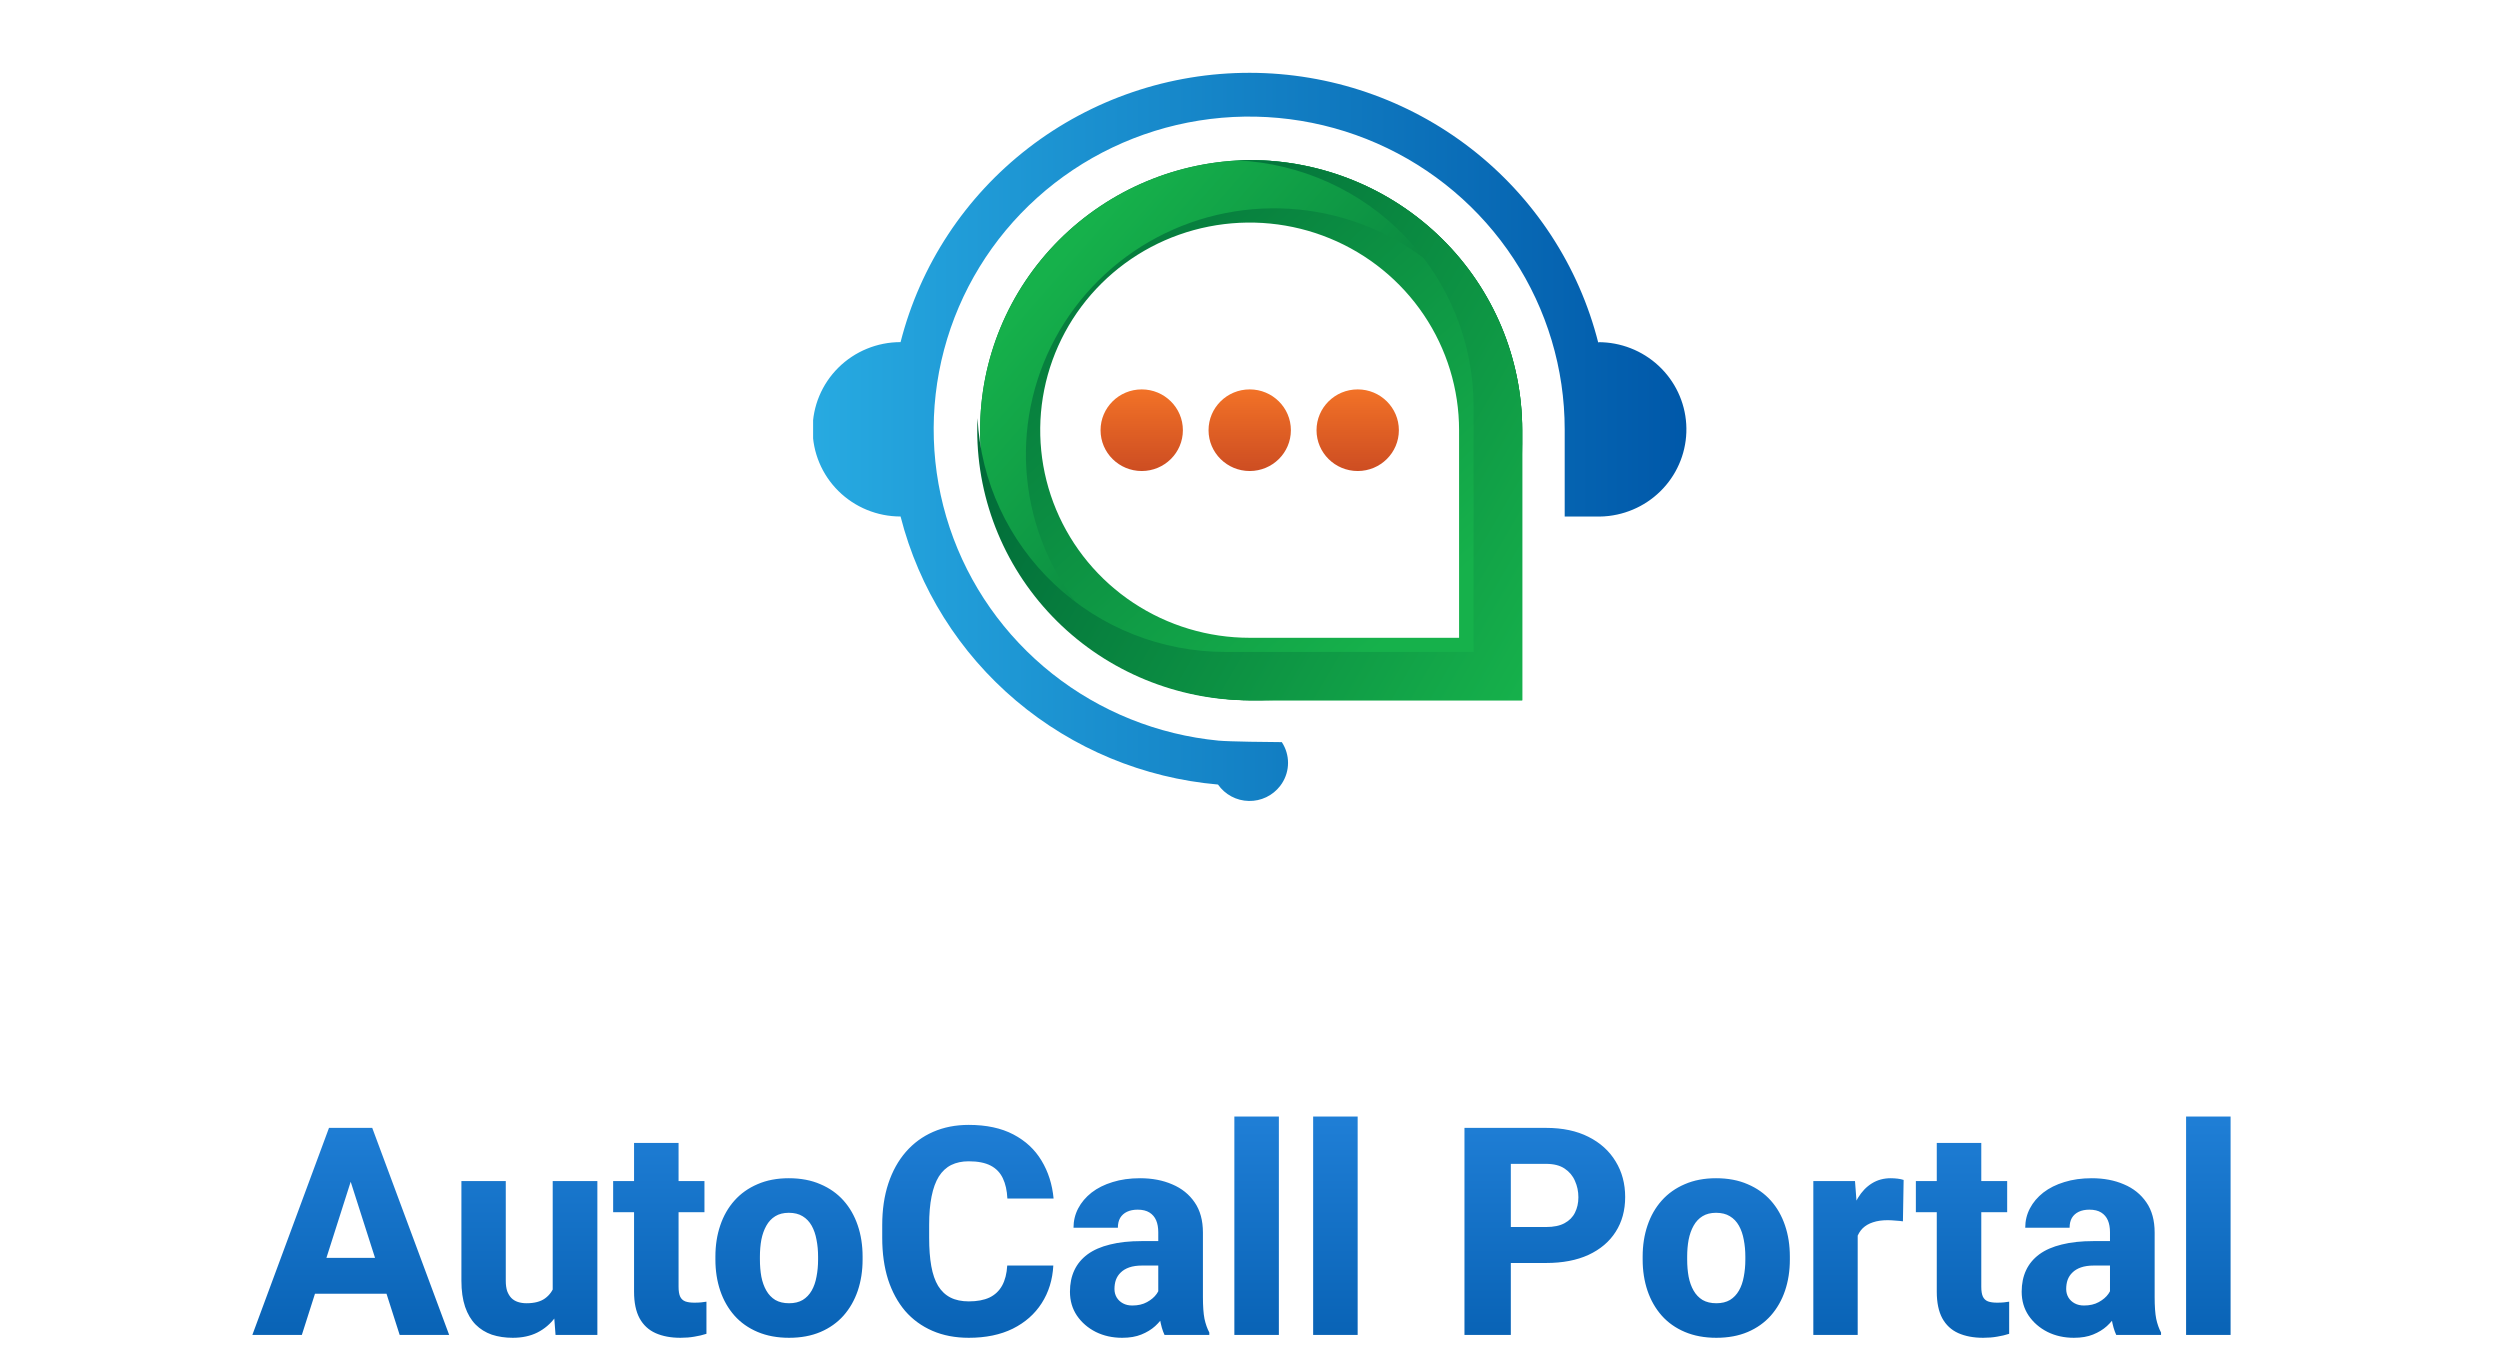 <svg width="206" height="113" viewBox="0 0 206 113" fill="none" xmlns="http://www.w3.org/2000/svg">
<g clip-path="url(#clip0_4628_202735)">
<path d="M100.363 64.647C100.432 64.647 100.526 64.659 100.631 64.664L100.363 64.647Z" fill="url(#paint0_linear_4628_202735)"/>
<path d="M131.705 28.195V28.271C130.106 21.917 126.412 16.275 121.21 12.241C116.007 8.206 109.594 6.009 102.988 6C96.382 5.991 89.963 8.169 84.748 12.189C79.534 16.209 75.824 21.841 74.207 28.19C72.285 28.19 70.441 28.947 69.082 30.294C67.723 31.642 66.959 33.47 66.959 35.375C66.959 37.281 67.723 39.108 69.082 40.456C70.441 41.803 72.285 42.56 74.207 42.56C75.715 48.478 79.043 53.783 83.73 57.741C88.417 61.698 94.23 64.112 100.363 64.646C100.648 65.054 101.025 65.39 101.466 65.625C101.907 65.861 102.397 65.989 102.898 65.999C103.398 66.01 103.894 65.903 104.344 65.686C104.794 65.47 105.186 65.15 105.488 64.755C105.539 64.691 105.587 64.624 105.63 64.555C105.959 64.05 106.134 63.461 106.134 62.86C106.134 62.258 105.959 61.67 105.63 61.164V61.152C104.759 61.152 101.24 61.109 100.407 61.028C95.396 60.543 90.635 58.627 86.703 55.511C82.77 52.396 79.834 48.215 78.252 43.478C76.67 38.74 76.51 33.649 77.79 28.823C79.071 23.996 81.737 19.642 85.466 16.29C89.195 12.937 93.826 10.729 98.796 9.935C103.766 9.141 108.862 9.795 113.465 11.816C118.068 13.838 121.979 17.141 124.725 21.324C127.47 25.507 128.932 30.39 128.931 35.38V42.565H131.771C132.038 42.563 132.304 42.546 132.568 42.515C134.405 42.298 136.088 41.393 137.274 39.986C138.46 38.579 139.058 36.775 138.946 34.945C138.834 33.115 138.02 31.397 136.672 30.142C135.323 28.887 133.542 28.19 131.692 28.195H131.705Z" fill="url(#paint1_linear_4628_202735)"/>
<path d="M102.976 13.19C97.062 13.252 91.412 15.624 87.252 19.792C83.093 23.959 80.76 29.585 80.76 35.448C80.76 41.311 83.093 46.937 87.252 51.104C91.412 55.272 97.062 57.644 102.976 57.707H125.432V35.449C125.431 29.546 123.065 23.884 118.854 19.71C114.643 15.536 108.932 13.19 102.976 13.19ZM120.228 52.554H102.976C99.563 52.555 96.225 51.552 93.387 49.673C90.548 47.794 88.335 45.122 87.028 41.996C85.722 38.87 85.379 35.43 86.045 32.111C86.71 28.793 88.354 25.744 90.767 23.351C93.181 20.958 96.256 19.329 99.604 18.669C102.952 18.008 106.422 18.347 109.576 19.642C112.729 20.937 115.425 23.13 117.321 25.944C119.217 28.758 120.229 32.066 120.228 35.449V52.554Z" fill="url(#paint2_linear_4628_202735)"/>
<path d="M102.976 13.19C97.062 13.252 91.412 15.624 87.252 19.792C83.093 23.959 80.76 29.585 80.76 35.448C80.76 41.311 83.093 46.937 87.252 51.104C91.412 55.272 97.062 57.644 102.976 57.707H104.983C100.939 57.707 96.985 56.518 93.622 54.29C90.26 52.063 87.639 48.897 86.091 45.193C84.543 41.489 84.138 37.414 84.927 33.482C85.716 29.549 87.664 25.938 90.524 23.103C93.383 20.268 97.027 18.337 100.994 17.555C104.96 16.773 109.072 17.174 112.808 18.709C116.545 20.243 119.739 22.841 121.985 26.174C124.232 29.508 125.432 33.427 125.432 37.436V35.449C125.431 29.546 123.065 23.884 118.854 19.71C114.643 15.536 108.932 13.19 102.976 13.19Z" fill="url(#paint3_linear_4628_202735)"/>
<path d="M102.976 13.19C102.64 13.19 102.307 13.202 101.976 13.215C107.218 13.471 112.161 15.715 115.781 19.484C119.401 23.252 121.42 28.256 121.421 33.46V53.72H100.972C95.724 53.72 90.677 51.72 86.876 48.134C83.074 44.548 80.809 39.65 80.549 34.455C80.534 34.785 80.523 35.116 80.523 35.449C80.523 41.352 82.889 47.014 87.1 51.188C91.311 55.362 97.022 57.707 102.976 57.707H125.432V35.449C125.431 29.546 123.065 23.884 118.854 19.71C114.643 15.536 108.932 13.19 102.976 13.19Z" fill="url(#paint4_linear_4628_202735)"/>
<path d="M102.976 38.812C104.85 38.812 106.369 37.306 106.369 35.449C106.369 33.592 104.85 32.086 102.976 32.086C101.103 32.086 99.584 33.592 99.584 35.449C99.584 37.306 101.103 38.812 102.976 38.812Z" fill="url(#paint5_linear_4628_202735)"/>
<path d="M94.078 38.812C95.951 38.812 97.47 37.306 97.47 35.449C97.47 33.592 95.951 32.086 94.078 32.086C92.204 32.086 90.686 33.592 90.686 35.449C90.686 37.306 92.204 38.812 94.078 38.812Z" fill="url(#paint6_linear_4628_202735)"/>
<path d="M111.875 38.812C113.748 38.812 115.267 37.306 115.267 35.449C115.267 33.592 113.748 32.086 111.875 32.086C110.001 32.086 108.482 33.592 108.482 35.449C108.482 37.306 110.001 38.812 111.875 38.812Z" fill="url(#paint7_linear_4628_202735)"/>
</g>
<g filter="url(#filter0_i_4628_202735)">
<path d="M29.277 92.184L24.871 106H20.793L27.109 88.938H29.688L29.277 92.184ZM32.934 106L28.516 92.184L28.059 88.938H30.672L37.012 106H32.934ZM32.746 99.648V102.602H23.852V99.648H32.746ZM45.543 102.941V93.32H49.223V106H45.777L45.543 102.941ZM45.93 100.352L46.938 100.328C46.938 101.18 46.836 101.965 46.633 102.684C46.438 103.402 46.141 104.027 45.742 104.559C45.352 105.09 44.863 105.504 44.277 105.801C43.699 106.09 43.023 106.234 42.25 106.234C41.625 106.234 41.051 106.148 40.527 105.977C40.012 105.797 39.566 105.52 39.191 105.145C38.816 104.762 38.527 104.273 38.324 103.68C38.121 103.078 38.02 102.359 38.02 101.523V93.32H41.676V101.547C41.676 101.875 41.715 102.156 41.793 102.391C41.879 102.617 41.992 102.805 42.133 102.953C42.281 103.102 42.461 103.211 42.672 103.281C42.891 103.352 43.129 103.387 43.387 103.387C44.035 103.387 44.543 103.254 44.91 102.988C45.285 102.715 45.547 102.352 45.695 101.898C45.852 101.438 45.93 100.922 45.93 100.352ZM58.047 93.32V95.887H50.523V93.32H58.047ZM52.246 90.18H55.914V102.027C55.914 102.379 55.957 102.648 56.043 102.836C56.129 103.023 56.27 103.156 56.465 103.234C56.66 103.305 56.91 103.34 57.215 103.34C57.434 103.34 57.621 103.332 57.777 103.316C57.934 103.301 58.078 103.281 58.211 103.258V105.906C57.898 106.008 57.566 106.086 57.215 106.141C56.863 106.203 56.48 106.234 56.066 106.234C55.277 106.234 54.594 106.105 54.016 105.848C53.445 105.59 53.008 105.184 52.703 104.629C52.398 104.066 52.246 103.336 52.246 102.438V90.18ZM58.949 99.789V99.543C58.949 98.613 59.082 97.758 59.348 96.977C59.613 96.188 60.004 95.504 60.52 94.926C61.035 94.348 61.668 93.898 62.418 93.578C63.168 93.25 64.027 93.086 64.996 93.086C65.981 93.086 66.848 93.25 67.598 93.578C68.356 93.898 68.992 94.348 69.508 94.926C70.023 95.504 70.414 96.188 70.68 96.977C70.945 97.758 71.078 98.613 71.078 99.543V99.789C71.078 100.711 70.945 101.566 70.68 102.355C70.414 103.137 70.023 103.82 69.508 104.406C68.992 104.984 68.359 105.434 67.609 105.754C66.859 106.074 65.996 106.234 65.019 106.234C64.051 106.234 63.188 106.074 62.43 105.754C61.672 105.434 61.035 104.984 60.52 104.406C60.004 103.82 59.613 103.137 59.348 102.355C59.082 101.566 58.949 100.711 58.949 99.789ZM62.617 99.543V99.789C62.617 100.289 62.656 100.758 62.734 101.195C62.82 101.633 62.957 102.016 63.145 102.344C63.332 102.672 63.578 102.93 63.883 103.117C64.195 103.297 64.574 103.387 65.019 103.387C65.465 103.387 65.84 103.297 66.144 103.117C66.449 102.93 66.695 102.672 66.883 102.344C67.07 102.016 67.203 101.633 67.281 101.195C67.367 100.758 67.41 100.289 67.41 99.789V99.543C67.41 99.051 67.367 98.59 67.281 98.16C67.203 97.723 67.07 97.336 66.883 97C66.695 96.664 66.445 96.402 66.133 96.215C65.828 96.027 65.449 95.934 64.996 95.934C64.559 95.934 64.188 96.027 63.883 96.215C63.578 96.402 63.332 96.664 63.145 97C62.957 97.336 62.82 97.723 62.734 98.16C62.656 98.59 62.617 99.051 62.617 99.543ZM82.996 100.281H86.793C86.731 101.453 86.41 102.488 85.832 103.387C85.262 104.277 84.469 104.977 83.453 105.484C82.438 105.984 81.231 106.234 79.832 106.234C78.715 106.234 77.715 106.043 76.832 105.66C75.949 105.277 75.199 104.73 74.582 104.02C73.973 103.301 73.504 102.438 73.176 101.43C72.856 100.414 72.695 99.269 72.695 97.996V96.953C72.695 95.68 72.863 94.535 73.199 93.519C73.535 92.504 74.016 91.637 74.641 90.918C75.266 90.199 76.016 89.648 76.891 89.266C77.766 88.883 78.742 88.691 79.82 88.691C81.273 88.691 82.5 88.953 83.5 89.477C84.5 90 85.273 90.719 85.82 91.633C86.375 92.547 86.707 93.59 86.816 94.762H83.008C82.977 94.098 82.852 93.539 82.633 93.086C82.414 92.625 82.078 92.277 81.625 92.043C81.172 91.809 80.57 91.691 79.82 91.691C79.273 91.691 78.793 91.793 78.379 91.996C77.973 92.199 77.633 92.516 77.359 92.945C77.094 93.375 76.894 93.922 76.762 94.586C76.629 95.242 76.562 96.023 76.562 96.93V97.996C76.562 98.894 76.621 99.672 76.738 100.328C76.856 100.984 77.043 101.527 77.301 101.957C77.566 102.387 77.906 102.707 78.32 102.918C78.734 103.129 79.238 103.234 79.832 103.234C80.512 103.234 81.078 103.129 81.531 102.918C81.984 102.699 82.332 102.371 82.574 101.934C82.816 101.496 82.957 100.945 82.996 100.281ZM95.441 102.977V97.539C95.441 97.156 95.383 96.828 95.266 96.555C95.148 96.281 94.965 96.066 94.715 95.91C94.465 95.754 94.141 95.676 93.742 95.676C93.406 95.676 93.113 95.734 92.863 95.852C92.621 95.969 92.434 96.137 92.301 96.356C92.176 96.574 92.113 96.844 92.113 97.164H88.457C88.457 96.594 88.586 96.062 88.844 95.57C89.102 95.078 89.469 94.644 89.945 94.269C90.43 93.894 91.008 93.606 91.68 93.402C92.352 93.191 93.106 93.086 93.941 93.086C94.934 93.086 95.816 93.254 96.59 93.59C97.371 93.918 97.988 94.414 98.441 95.078C98.894 95.734 99.121 96.562 99.121 97.562V102.871C99.121 103.637 99.164 104.238 99.25 104.676C99.344 105.105 99.477 105.48 99.648 105.801V106H95.957C95.785 105.633 95.656 105.18 95.57 104.641C95.484 104.094 95.441 103.539 95.441 102.977ZM95.898 98.266L95.922 100.281H94.106C93.699 100.281 93.348 100.332 93.051 100.434C92.762 100.535 92.527 100.676 92.348 100.855C92.168 101.027 92.035 101.23 91.949 101.465C91.871 101.691 91.832 101.941 91.832 102.215C91.832 102.473 91.894 102.707 92.019 102.918C92.144 103.121 92.316 103.281 92.535 103.398C92.754 103.516 93.008 103.574 93.297 103.574C93.773 103.574 94.18 103.48 94.516 103.293C94.859 103.105 95.125 102.879 95.312 102.613C95.5 102.34 95.594 102.086 95.594 101.852L96.473 103.375C96.332 103.688 96.16 104.012 95.957 104.348C95.754 104.676 95.496 104.984 95.184 105.273C94.871 105.555 94.492 105.785 94.047 105.965C93.609 106.145 93.082 106.234 92.465 106.234C91.668 106.234 90.945 106.074 90.297 105.754C89.648 105.426 89.129 104.977 88.738 104.406C88.356 103.836 88.164 103.18 88.164 102.438C88.164 101.773 88.285 101.184 88.527 100.668C88.769 100.152 89.133 99.715 89.617 99.356C90.109 98.996 90.727 98.727 91.469 98.547C92.211 98.359 93.078 98.266 94.07 98.266H95.898ZM105.379 88V106H101.711V88H105.379ZM111.871 88V106H108.203V88H111.871ZM127.398 100.07H123.109V97.106H127.398C128.031 97.106 128.539 97 128.922 96.789C129.312 96.578 129.598 96.289 129.777 95.922C129.965 95.547 130.059 95.125 130.059 94.656C130.059 94.172 129.965 93.723 129.777 93.309C129.598 92.887 129.312 92.547 128.922 92.289C128.539 92.031 128.031 91.902 127.398 91.902H124.492V106H120.672V88.938H127.398C128.758 88.938 129.922 89.184 130.891 89.676C131.867 90.168 132.613 90.844 133.129 91.703C133.652 92.555 133.914 93.531 133.914 94.633C133.914 95.734 133.652 96.691 133.129 97.504C132.613 98.316 131.867 98.949 130.891 99.402C129.922 99.848 128.758 100.07 127.398 100.07ZM135.355 99.789V99.543C135.355 98.613 135.488 97.758 135.754 96.977C136.02 96.188 136.41 95.504 136.926 94.926C137.441 94.348 138.074 93.898 138.824 93.578C139.574 93.25 140.434 93.086 141.402 93.086C142.387 93.086 143.254 93.25 144.004 93.578C144.762 93.898 145.398 94.348 145.914 94.926C146.43 95.504 146.82 96.188 147.086 96.977C147.352 97.758 147.484 98.613 147.484 99.543V99.789C147.484 100.711 147.352 101.566 147.086 102.355C146.82 103.137 146.43 103.82 145.914 104.406C145.398 104.984 144.766 105.434 144.016 105.754C143.266 106.074 142.402 106.234 141.426 106.234C140.457 106.234 139.594 106.074 138.836 105.754C138.078 105.434 137.441 104.984 136.926 104.406C136.41 103.82 136.02 103.137 135.754 102.355C135.488 101.566 135.355 100.711 135.355 99.789ZM139.023 99.543V99.789C139.023 100.289 139.062 100.758 139.141 101.195C139.227 101.633 139.363 102.016 139.551 102.344C139.738 102.672 139.984 102.93 140.289 103.117C140.602 103.297 140.98 103.387 141.426 103.387C141.871 103.387 142.246 103.297 142.551 103.117C142.855 102.93 143.102 102.672 143.289 102.344C143.477 102.016 143.609 101.633 143.688 101.195C143.773 100.758 143.816 100.289 143.816 99.789V99.543C143.816 99.051 143.773 98.59 143.688 98.16C143.609 97.723 143.477 97.336 143.289 97C143.102 96.664 142.852 96.402 142.539 96.215C142.234 96.027 141.855 95.934 141.402 95.934C140.965 95.934 140.594 96.027 140.289 96.215C139.984 96.402 139.738 96.664 139.551 97C139.363 97.336 139.227 97.723 139.141 98.16C139.062 98.59 139.023 99.051 139.023 99.543ZM153.074 96.273V106H149.418V93.32H152.852L153.074 96.273ZM156.859 93.227L156.801 96.637C156.645 96.613 156.441 96.594 156.191 96.578C155.941 96.555 155.727 96.543 155.547 96.543C155.078 96.543 154.672 96.602 154.328 96.719C153.992 96.828 153.711 96.992 153.484 97.211C153.266 97.43 153.102 97.703 152.992 98.031C152.883 98.352 152.828 98.723 152.828 99.144L152.137 98.805C152.137 97.969 152.219 97.203 152.383 96.508C152.547 95.812 152.785 95.211 153.098 94.703C153.41 94.188 153.793 93.789 154.246 93.508C154.699 93.227 155.215 93.086 155.793 93.086C155.98 93.086 156.172 93.098 156.367 93.121C156.562 93.144 156.727 93.18 156.859 93.227ZM165.391 93.32V95.887H157.867V93.32H165.391ZM159.59 90.18H163.258V102.027C163.258 102.379 163.301 102.648 163.387 102.836C163.473 103.023 163.613 103.156 163.809 103.234C164.004 103.305 164.254 103.34 164.559 103.34C164.777 103.34 164.965 103.332 165.121 103.316C165.277 103.301 165.422 103.281 165.555 103.258V105.906C165.242 106.008 164.91 106.086 164.559 106.141C164.207 106.203 163.824 106.234 163.41 106.234C162.621 106.234 161.938 106.105 161.359 105.848C160.789 105.59 160.352 105.184 160.047 104.629C159.742 104.066 159.59 103.336 159.59 102.438V90.18ZM173.863 102.977V97.539C173.863 97.156 173.805 96.828 173.688 96.555C173.57 96.281 173.387 96.066 173.137 95.91C172.887 95.754 172.562 95.676 172.164 95.676C171.828 95.676 171.535 95.734 171.285 95.852C171.043 95.969 170.855 96.137 170.723 96.356C170.598 96.574 170.535 96.844 170.535 97.164H166.879C166.879 96.594 167.008 96.062 167.266 95.57C167.523 95.078 167.891 94.644 168.367 94.269C168.852 93.894 169.43 93.606 170.102 93.402C170.773 93.191 171.527 93.086 172.363 93.086C173.355 93.086 174.238 93.254 175.012 93.59C175.793 93.918 176.41 94.414 176.863 95.078C177.316 95.734 177.543 96.562 177.543 97.562V102.871C177.543 103.637 177.586 104.238 177.672 104.676C177.766 105.105 177.898 105.48 178.07 105.801V106H174.379C174.207 105.633 174.078 105.18 173.992 104.641C173.906 104.094 173.863 103.539 173.863 102.977ZM174.32 98.266L174.344 100.281H172.527C172.121 100.281 171.77 100.332 171.473 100.434C171.184 100.535 170.949 100.676 170.77 100.855C170.59 101.027 170.457 101.23 170.371 101.465C170.293 101.691 170.254 101.941 170.254 102.215C170.254 102.473 170.316 102.707 170.441 102.918C170.566 103.121 170.738 103.281 170.957 103.398C171.176 103.516 171.43 103.574 171.719 103.574C172.195 103.574 172.602 103.48 172.938 103.293C173.281 103.105 173.547 102.879 173.734 102.613C173.922 102.34 174.016 102.086 174.016 101.852L174.895 103.375C174.754 103.688 174.582 104.012 174.379 104.348C174.176 104.676 173.918 104.984 173.605 105.273C173.293 105.555 172.914 105.785 172.469 105.965C172.031 106.145 171.504 106.234 170.887 106.234C170.09 106.234 169.367 106.074 168.719 105.754C168.07 105.426 167.551 104.977 167.16 104.406C166.777 103.836 166.586 103.18 166.586 102.438C166.586 101.773 166.707 101.184 166.949 100.668C167.191 100.152 167.555 99.715 168.039 99.356C168.531 98.996 169.148 98.727 169.891 98.547C170.633 98.359 171.5 98.266 172.492 98.266H174.32ZM183.801 88V106H180.133V88H183.801Z" fill="url(#paint8_linear_4628_202735)"/>
</g>
<defs>
<filter id="filter0_i_4628_202735" x="20.793" y="88" width="163.008" height="22.234" filterUnits="userSpaceOnUse" color-interpolation-filters="sRGB">
<feFlood flood-opacity="0" result="BackgroundImageFix"/>
<feBlend mode="normal" in="SourceGraphic" in2="BackgroundImageFix" result="shape"/>
<feColorMatrix in="SourceAlpha" type="matrix" values="0 0 0 0 0 0 0 0 0 0 0 0 0 0 0 0 0 0 127 0" result="hardAlpha"/>
<feOffset dy="4"/>
<feGaussianBlur stdDeviation="2"/>
<feComposite in2="hardAlpha" operator="arithmetic" k2="-1" k3="1"/>
<feColorMatrix type="matrix" values="0 0 0 0 0.671 0 0 0 0 0.671 0 0 0 0 0.671 0 0 0 0.25 0"/>
<feBlend mode="normal" in2="shape" result="effect1_innerShadow_4628_202735"/>
</filter>
<linearGradient id="paint0_linear_4628_202735" x1="100.373" y1="64.657" x2="100.641" y2="64.657" gradientUnits="userSpaceOnUse">
<stop stop-color="#27AAE1"/>
<stop offset="1" stop-color="#0058A9"/>
</linearGradient>
<linearGradient id="paint1_linear_4628_202735" x1="67" y1="36.001" x2="138.956" y2="36.001" gradientUnits="userSpaceOnUse">
<stop stop-color="#27AAE1"/>
<stop offset="1" stop-color="#0058A9"/>
</linearGradient>
<linearGradient id="paint2_linear_4628_202735" x1="80.895" y1="11.697" x2="116.562" y2="50.737" gradientUnits="userSpaceOnUse">
<stop stop-color="#006838"/>
<stop offset="1" stop-color="#16B14B"/>
</linearGradient>
<linearGradient id="paint3_linear_4628_202735" x1="86.946" y1="21.687" x2="119.137" y2="49.811" gradientUnits="userSpaceOnUse">
<stop stop-color="#16B14B"/>
<stop offset="1" stop-color="#006838"/>
</linearGradient>
<linearGradient id="paint4_linear_4628_202735" x1="85.722" y1="25.573" x2="129.347" y2="50.981" gradientUnits="userSpaceOnUse">
<stop stop-color="#006838"/>
<stop offset="1" stop-color="#16B14B"/>
</linearGradient>
<linearGradient id="paint5_linear_4628_202735" x1="102.976" y1="38.812" x2="102.976" y2="32.086" gradientUnits="userSpaceOnUse">
<stop stop-color="#CD4D22"/>
<stop offset="1" stop-color="#F27227"/>
</linearGradient>
<linearGradient id="paint6_linear_4628_202735" x1="94.078" y1="38.812" x2="94.078" y2="32.086" gradientUnits="userSpaceOnUse">
<stop stop-color="#CD4D22"/>
<stop offset="1" stop-color="#F27227"/>
</linearGradient>
<linearGradient id="paint7_linear_4628_202735" x1="111.875" y1="38.812" x2="111.875" y2="32.086" gradientUnits="userSpaceOnUse">
<stop stop-color="#CD4D22"/>
<stop offset="1" stop-color="#F27227"/>
</linearGradient>
<linearGradient id="paint8_linear_4628_202735" x1="103" y1="82" x2="103" y2="113" gradientUnits="userSpaceOnUse">
<stop stop-color="#2788E1"/>
<stop offset="1" stop-color="#0058A9"/>
</linearGradient>
<clipPath id="clip0_4628_202735">
<rect width="72" height="72" fill="white" transform="translate(67)"/>
</clipPath>
</defs>
</svg>
